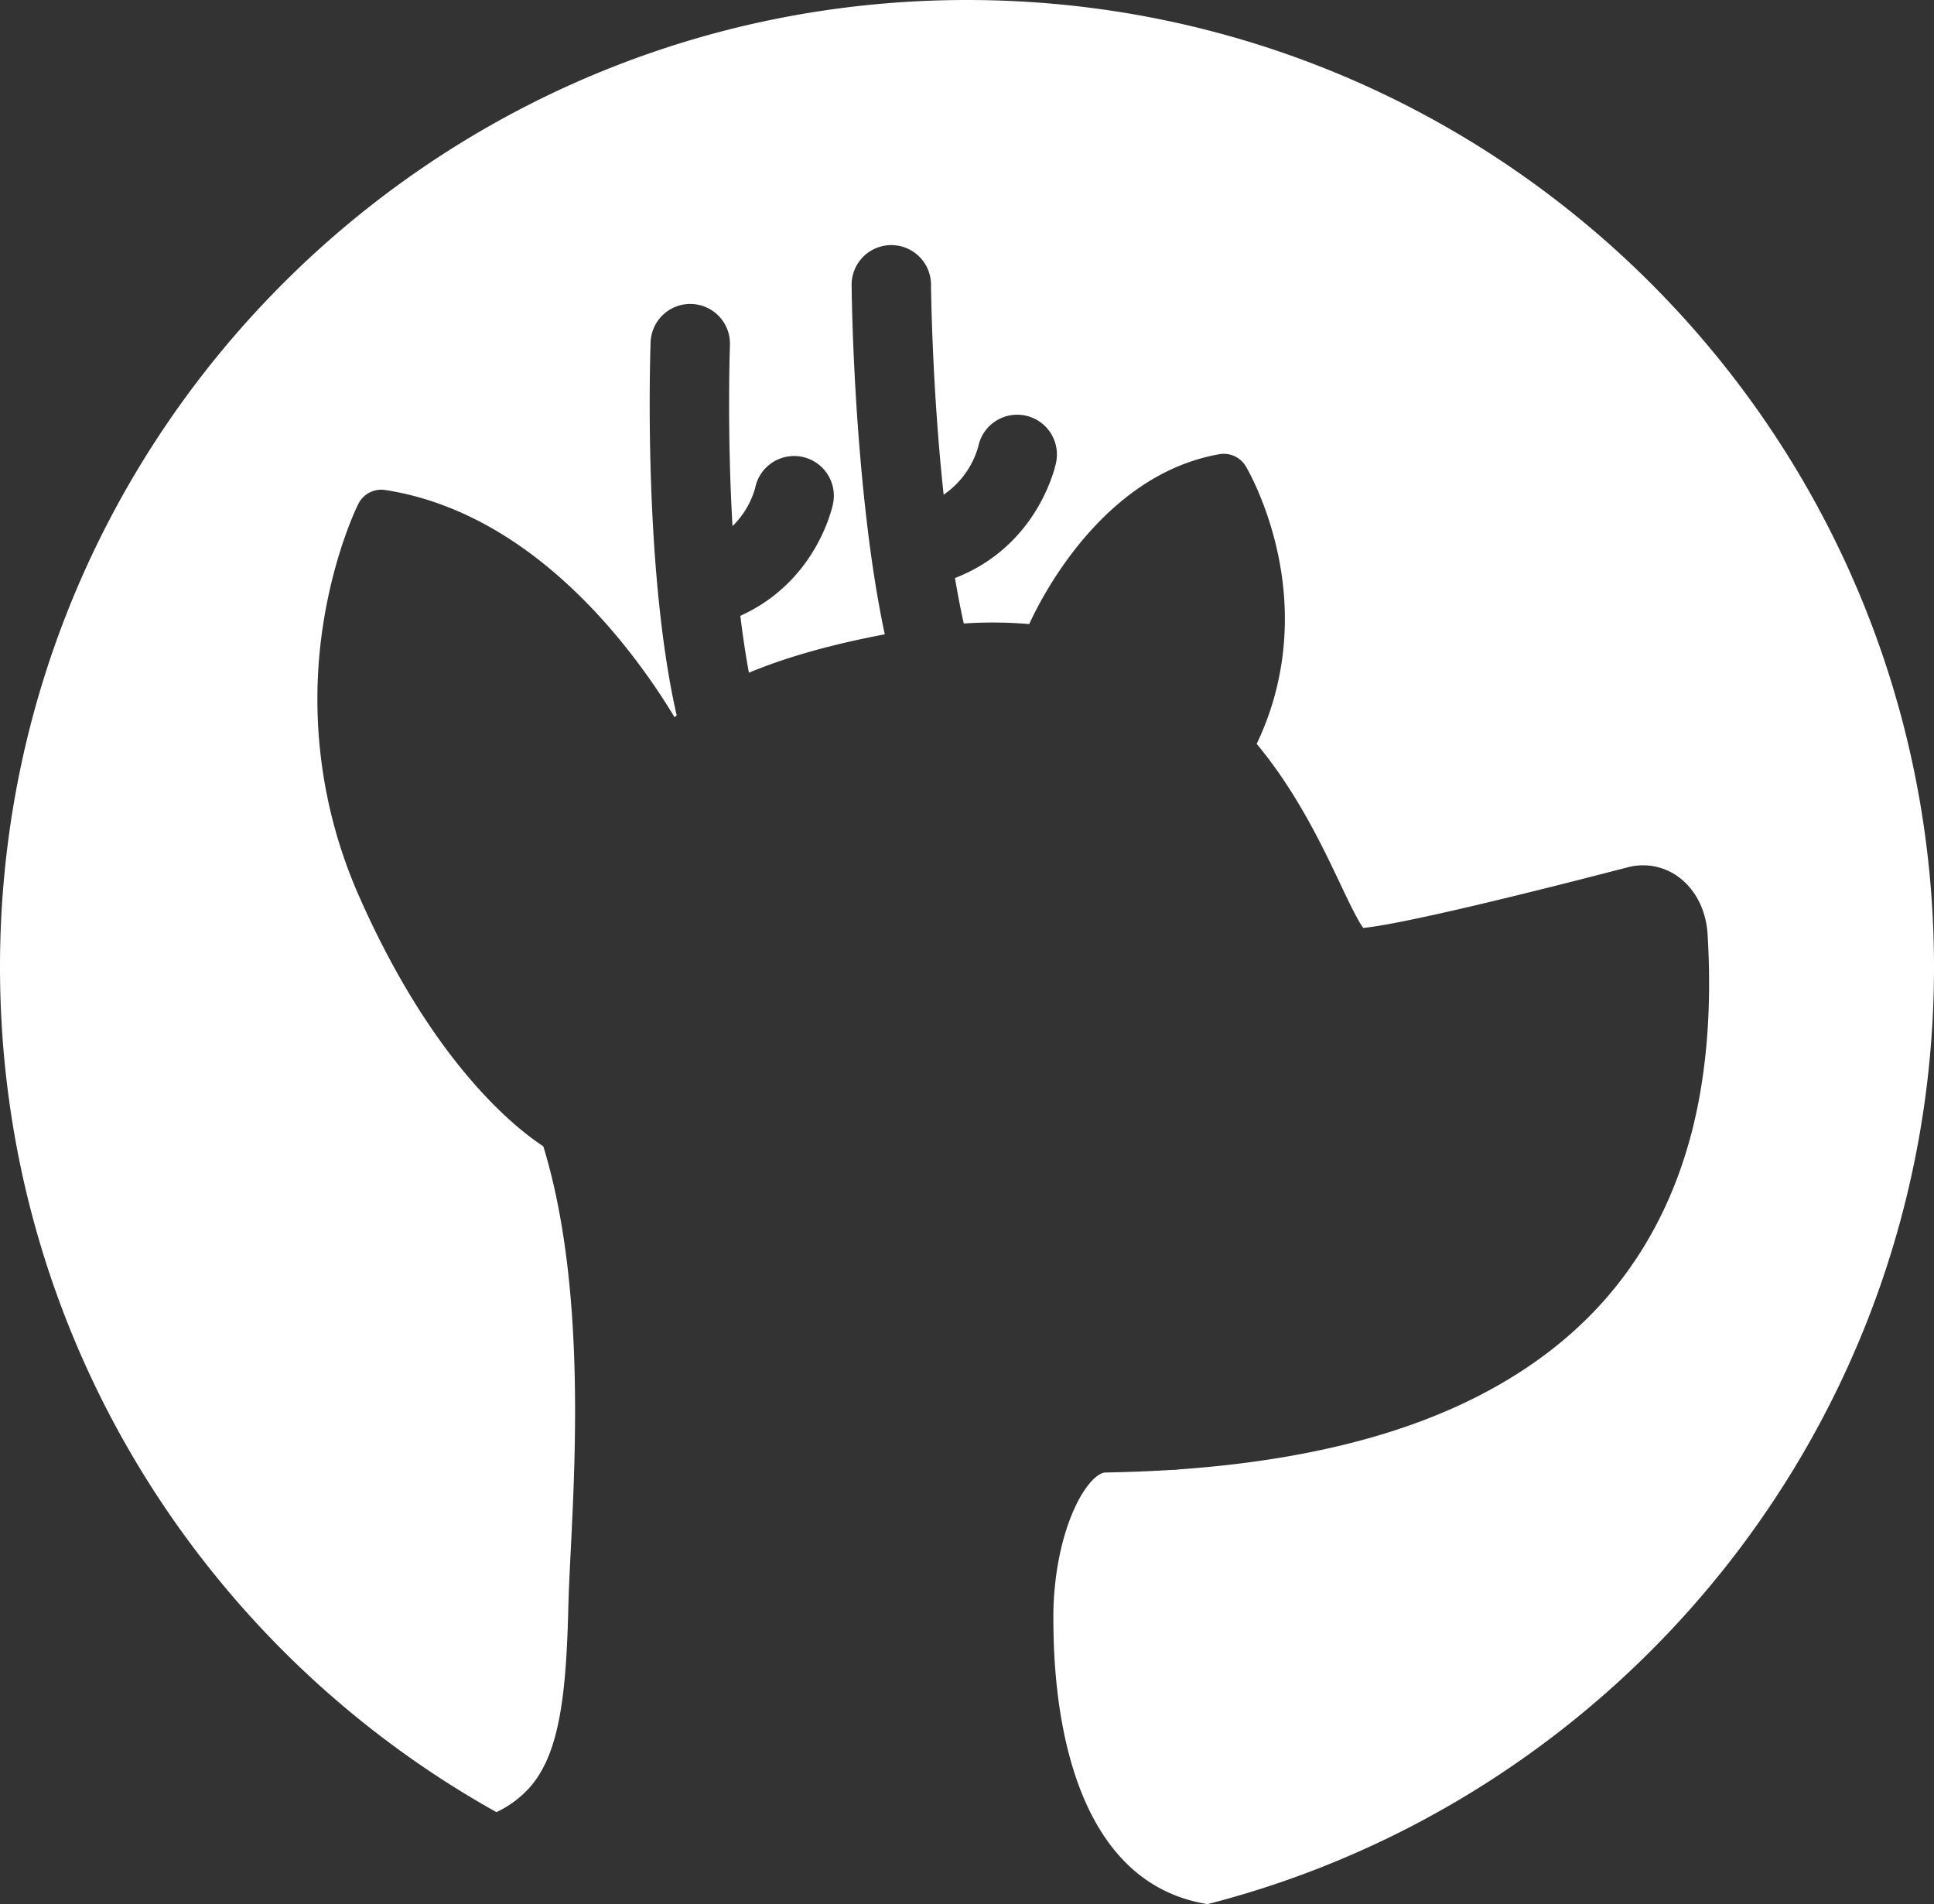 <svg id="cutout_applied_white" data-name="cutout applied white" xmlns="http://www.w3.org/2000/svg" viewBox="0 0 1024 1008.03"><rect x="0" y="0" width="1024" height="1008.03" fill="#333333" stroke="none"/><defs><style>.cls-1{fill:#fff;fill-rule:evenodd;}</style></defs><path class="cls-1" d="M512,0C229.23,0,0,229.23,0,512,0,704.33,106,871.88,262.85,959.39a54.91,54.91,0,0,0,18.56-14.16c14.86-17.94,18.4-48.21,19.51-94.42.2-8.48.7-18.5,1.28-30.11,2.68-53.8,7.13-143.05-14.53-213.82-15-9.82-59.19-44.61-98.29-134.08a257.74,257.74,0,0,1-18-143.95c6-37.25,17.87-61.13,18.38-62.13a13.57,13.57,0,0,1,14.19-7.3c24,3.71,47.58,13.38,70.08,28.75,17.63,12.06,34.64,27.63,50.56,46.28a346.41,346.41,0,0,1,32.58,45.28l1.11-1q-1.07-4.68-2.06-9.64c-4.7-23.6-8.1-52-10.12-84.43-3.38-54.65-1.69-101.54-1.62-103.51a21,21,0,1,1,42,1.57c0,.46-1.61,44.81,1.36,95.82a45.43,45.43,0,0,0,12-20.19,21,21,0,0,1,41.25,8.22c-.37,1.86-8.7,41.23-49.1,59.45,1.37,11.34,2.91,21.33,4.55,30.13,17.54-7.33,40.88-14.45,71.93-20.32-4.88-22.84-8.83-50-11.88-81.78-5.23-54.38-5.66-101.12-5.68-103.08a21,21,0,0,1,20.86-21.2h.17a21,21,0,0,1,21,20.86c0,.47.44,47.11,5.51,99.69q.58,6,1.19,11.58a46.09,46.09,0,0,0,18.31-25.42,21,21,0,1,1,41.25,8.23c-.39,1.93-9.31,44.1-53.57,61.33,1.51,8.94,3.07,16.93,4.66,24.06a225.43,225.43,0,0,1,34.65.31c6.82-14.9,39.55-79.23,100.68-89.94a13.56,13.56,0,0,1,14,6.41c.47.78,11.55,19.51,17.29,47.69,7.06,34.61,3.06,68.74-11.52,99.25,21.22,25.57,34.59,53.77,44.18,74,4.13,8.7,9.12,19.25,12.23,23.45,16.31-1.5,67.54-13.23,139.64-32a31.78,31.78,0,0,1,27.13,4.89c9.11,6.62,14.78,17.72,15.55,30.46,2.34,38.58-.44,73.62-8.24,104.15-9.27,36.24-25.91,67.52-49.48,93-25.12,27.12-58.69,48.23-99.76,62.74-34.87,12.32-76,20.17-122.64,23.44a13.43,13.43,0,0,1-2,.23l-2.76.09q-16.53,1-34,1.32c-3.86.06-10.75,6.33-16.78,20-7,15.83-10.91,37-10.74,58.07.2,24.47,1.14,137.5,81.65,150.43C860.52,951.41,1024,750.8,1024,512,1024,229.23,794.77,0,512,0Z" transform="translate(0 0)"/></svg>